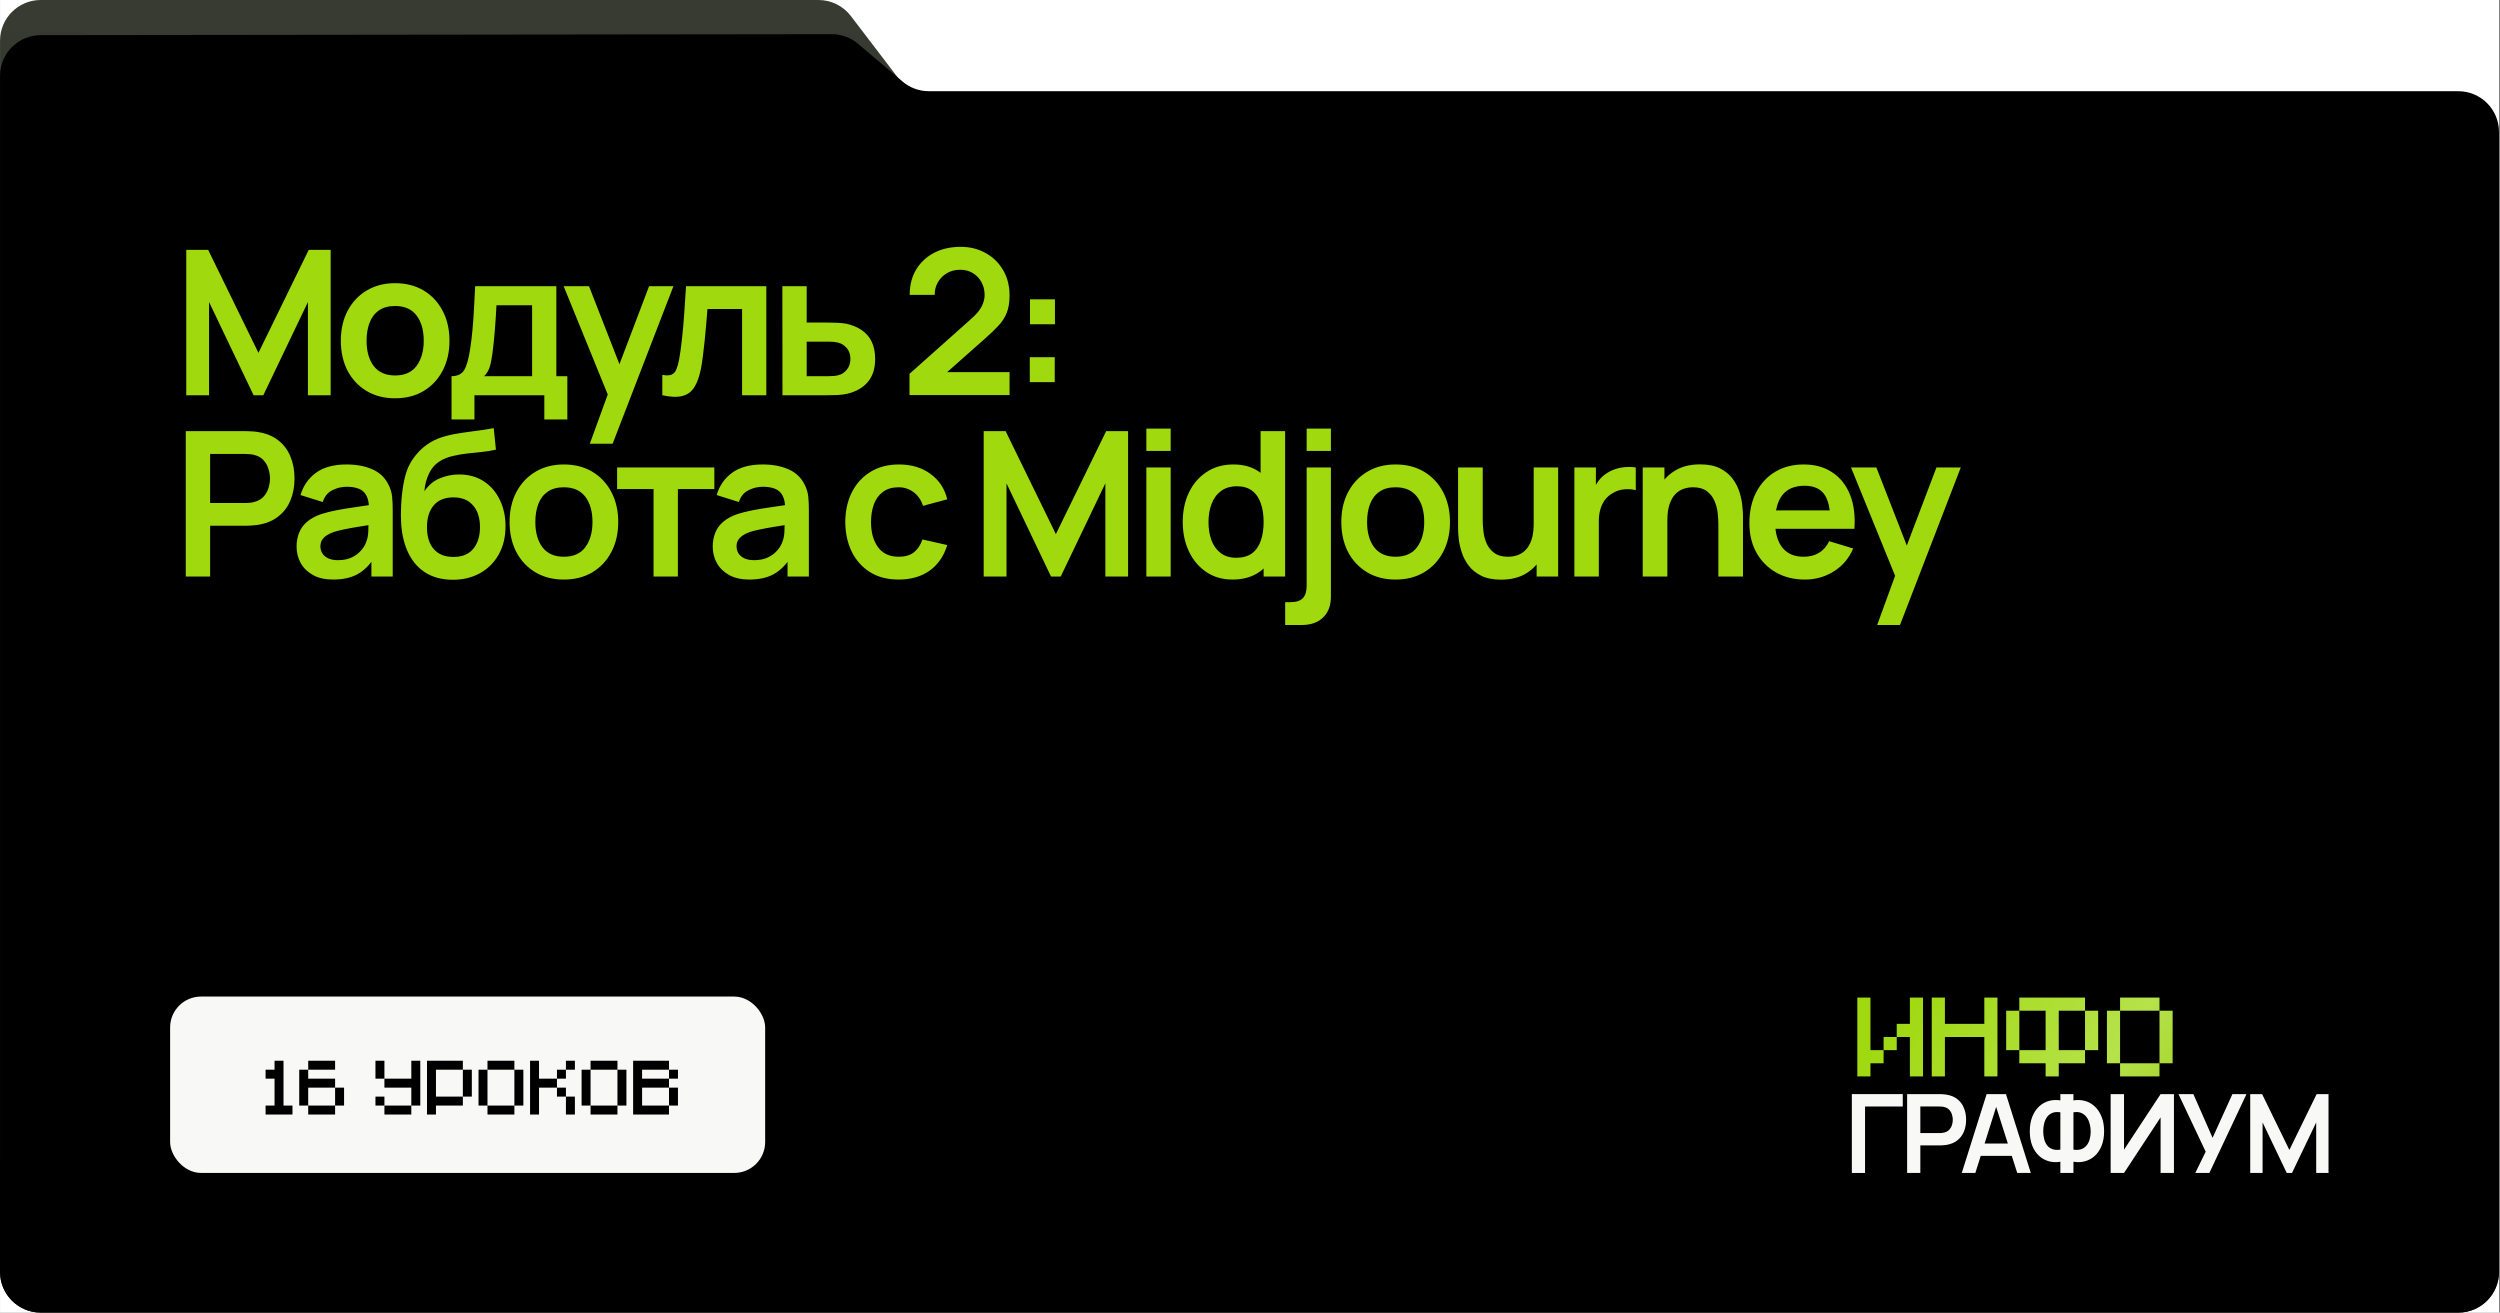 <?xml version="1.0" encoding="UTF-8"?> <svg xmlns="http://www.w3.org/2000/svg" width="2476" height="1300" viewBox="0 0 2476 1300" fill="none"><rect x="0" y="0" width="2476" height="1300" fill="#808080" stroke="none"/><g clip-path="url(#clip0_2294_23)"><rect width="2475" height="1300" transform="translate(0.031)" fill="white"></rect><path d="M925.113 97.757C912.54 97.757 900.688 91.891 893.062 81.895L842.689 15.862C835.063 5.866 823.21 0 810.638 0L40.344 0C18.08 0 0.031 18.049 0.031 40.312V1259.69C0.031 1281.95 18.08 1300 40.344 1300H2434.69C2456.95 1300 2475 1281.95 2475 1259.69V138.07C2475 115.806 2456.95 97.757 2434.69 97.757H925.113Z" fill="url(#paint0_linear_2294_23)"></path><path d="M919.952 90.331C910.404 90.331 901.165 86.941 893.882 80.767L849.829 43.417C842.533 37.231 833.275 33.841 823.71 33.853L40.294 34.814C18.05 34.841 0.031 52.882 0.031 75.126V1259.69C0.031 1281.95 18.08 1300 40.344 1300H2434.69C2456.95 1300 2475 1281.95 2475 1259.69V130.643C2475 108.379 2456.95 90.331 2434.69 90.331L919.952 90.331Z" fill="black"></path><path d="M184.469 391.463V247.463H206.169L255.969 349.463L305.769 247.463H327.469V391.463H304.969V299.163L260.769 391.463H251.169L207.069 299.163V391.463H184.469ZM391.263 394.463C380.463 394.463 371.029 392.03 362.963 387.163C354.896 382.296 348.629 375.596 344.163 367.063C339.763 358.463 337.563 348.596 337.563 337.463C337.563 326.13 339.829 316.196 344.363 307.663C348.896 299.13 355.196 292.463 363.263 287.663C371.329 282.863 380.663 280.463 391.263 280.463C402.129 280.463 411.596 282.896 419.663 287.763C427.729 292.63 433.996 299.363 438.463 307.963C442.929 316.496 445.163 326.33 445.163 337.463C445.163 348.663 442.896 358.563 438.363 367.163C433.896 375.696 427.629 382.396 419.563 387.263C411.496 392.063 402.063 394.463 391.263 394.463ZM391.263 371.863C400.863 371.863 407.996 368.663 412.663 362.263C417.329 355.863 419.663 347.596 419.663 337.463C419.663 326.996 417.296 318.663 412.563 312.463C407.829 306.196 400.729 303.063 391.263 303.063C384.796 303.063 379.463 304.53 375.263 307.463C371.129 310.33 368.063 314.363 366.063 319.563C364.063 324.696 363.063 330.663 363.063 337.463C363.063 347.93 365.429 356.296 370.163 362.563C374.963 368.763 381.996 371.863 391.263 371.863ZM447.195 415.463V372.563C453.062 372.563 457.229 370.563 459.695 366.563C462.162 362.563 464.129 355.63 465.595 345.763C466.529 339.896 467.295 333.696 467.895 327.163C468.495 320.63 468.995 313.73 469.395 306.463C469.862 299.196 470.262 291.53 470.595 283.463H550.995V372.563H561.895V415.463H539.095V391.463H469.895V415.463H447.195ZM479.495 372.563H526.995V302.363H491.695C491.495 306.363 491.262 310.463 490.995 314.663C490.729 318.796 490.429 322.93 490.095 327.063C489.762 331.196 489.395 335.163 488.995 338.963C488.662 342.696 488.262 346.163 487.795 349.363C487.062 354.963 486.162 359.563 485.095 363.163C484.029 366.763 482.162 369.896 479.495 372.563ZM584.153 439.463L604.953 382.363L605.353 399.163L558.253 283.463H583.353L616.753 369.063H610.353L642.853 283.463H666.953L606.753 439.463H584.153ZM655.961 391.463V371.263C659.894 371.996 662.928 371.93 665.061 371.063C667.194 370.13 668.794 368.396 669.861 365.863C670.928 363.33 671.861 359.963 672.661 355.763C673.728 349.83 674.661 342.996 675.461 335.263C676.328 327.53 677.061 319.263 677.661 310.463C678.328 301.663 678.928 292.663 679.461 283.463H758.961V391.463H734.961V306.063H700.661C700.328 310.396 699.928 315.263 699.461 320.663C698.994 325.996 698.494 331.396 697.961 336.863C697.428 342.33 696.828 347.53 696.161 352.463C695.561 357.33 694.928 361.496 694.261 364.963C692.728 372.763 690.528 378.93 687.661 383.463C684.861 387.996 680.928 390.896 675.861 392.163C670.794 393.496 664.161 393.263 655.961 391.463ZM774.955 391.463L774.855 283.463H798.955V319.463H818.355C821.355 319.463 824.721 319.53 828.455 319.663C832.255 319.796 835.421 320.096 837.955 320.563C844.021 321.896 849.188 324.03 853.455 326.963C857.788 329.896 861.088 333.73 863.355 338.463C865.621 343.196 866.755 348.896 866.755 355.563C866.755 365.096 864.288 372.73 859.355 378.463C854.488 384.13 847.621 387.996 838.755 390.063C836.088 390.663 832.821 391.063 828.955 391.263C825.155 391.396 821.721 391.463 818.655 391.463H774.955ZM798.955 372.563H820.755C822.221 372.563 823.855 372.496 825.655 372.363C827.455 372.23 829.188 371.93 830.855 371.463C833.855 370.663 836.488 368.863 838.755 366.063C841.088 363.196 842.255 359.696 842.255 355.563C842.255 351.23 841.088 347.663 838.755 344.863C836.421 342.063 833.555 340.23 830.155 339.363C828.621 338.963 827.021 338.696 825.355 338.563C823.688 338.43 822.155 338.363 820.755 338.363H798.955V372.563ZM900.766 391.263V370.263L962.366 315.363C967.166 311.096 970.499 307.063 972.366 303.263C974.232 299.463 975.166 295.796 975.166 292.263C975.166 287.463 974.132 283.196 972.066 279.463C969.999 275.663 967.132 272.663 963.466 270.463C959.866 268.263 955.699 267.163 950.966 267.163C945.966 267.163 941.532 268.33 937.666 270.663C933.866 272.93 930.899 275.963 928.766 279.763C926.632 283.563 925.632 287.663 925.766 292.063H900.966C900.966 282.463 903.099 274.096 907.366 266.963C911.699 259.83 917.632 254.296 925.166 250.363C932.766 246.43 941.532 244.463 951.466 244.463C960.666 244.463 968.932 246.53 976.266 250.663C983.599 254.73 989.366 260.396 993.566 267.663C997.766 274.863 999.866 283.163 999.866 292.563C999.866 299.43 998.932 305.196 997.066 309.863C995.199 314.53 992.399 318.83 988.666 322.763C984.999 326.696 980.432 331.063 974.966 335.863L931.266 374.563L929.066 368.563H999.866V391.263H900.766ZM1019.91 378.463V353.763H1044.61V378.463H1019.91ZM1020.11 321.163V296.463H1044.81V321.163H1020.11Z" fill="#9FD90E"></path><path d="M184 571V427H243.5C244.9 427 246.7 427.067 248.9 427.2C251.1 427.267 253.133 427.467 255 427.8C263.333 429.067 270.2 431.833 275.6 436.1C281.067 440.367 285.1 445.767 287.7 452.3C290.367 458.767 291.7 465.967 291.7 473.9C291.7 481.767 290.367 488.967 287.7 495.5C285.033 501.967 280.967 507.333 275.5 511.6C270.1 515.867 263.267 518.633 255 519.9C253.133 520.167 251.067 520.367 248.8 520.5C246.6 520.633 244.833 520.7 243.5 520.7H208.1V571H184ZM208.1 498.2H242.5C243.833 498.2 245.333 498.133 247 498C248.667 497.867 250.2 497.6 251.6 497.2C255.6 496.2 258.733 494.433 261 491.9C263.333 489.367 264.967 486.5 265.9 483.3C266.9 480.1 267.4 476.967 267.4 473.9C267.4 470.833 266.9 467.7 265.9 464.5C264.967 461.233 263.333 458.333 261 455.8C258.733 453.267 255.6 451.5 251.6 450.5C250.2 450.1 248.667 449.867 247 449.8C245.333 449.667 243.833 449.6 242.5 449.6H208.1V498.2ZM329.934 574C322.134 574 315.534 572.533 310.134 569.6C304.734 566.6 300.634 562.633 297.834 557.7C295.101 552.767 293.734 547.333 293.734 541.4C293.734 536.2 294.601 531.533 296.334 527.4C298.068 523.2 300.734 519.6 304.334 516.6C307.934 513.533 312.601 511.033 318.334 509.1C322.668 507.7 327.734 506.433 333.534 505.3C339.401 504.167 345.734 503.133 352.534 502.2C359.401 501.2 366.568 500.133 374.034 499L365.434 503.9C365.501 496.433 363.834 490.933 360.434 487.4C357.034 483.867 351.301 482.1 343.234 482.1C338.368 482.1 333.668 483.233 329.134 485.5C324.601 487.767 321.434 491.667 319.634 497.2L297.634 490.3C300.301 481.167 305.368 473.833 312.834 468.3C320.368 462.767 330.501 460 343.234 460C352.834 460 361.268 461.567 368.534 464.7C375.868 467.833 381.301 472.967 384.834 480.1C386.768 483.9 387.934 487.8 388.334 491.8C388.734 495.733 388.934 500.033 388.934 504.7V571H367.834V547.6L371.334 551.4C366.468 559.2 360.768 564.933 354.234 568.6C347.768 572.2 339.668 574 329.934 574ZM334.734 554.8C340.201 554.8 344.868 553.833 348.734 551.9C352.601 549.967 355.668 547.6 357.934 544.8C360.268 542 361.834 539.367 362.634 536.9C363.901 533.833 364.601 530.333 364.734 526.4C364.934 522.4 365.034 519.167 365.034 516.7L372.434 518.9C365.168 520.033 358.934 521.033 353.734 521.9C348.534 522.767 344.068 523.6 340.334 524.4C336.601 525.133 333.301 525.967 330.434 526.9C327.634 527.9 325.268 529.067 323.334 530.4C321.401 531.733 319.901 533.267 318.834 535C317.834 536.733 317.334 538.767 317.334 541.1C317.334 543.767 318.001 546.133 319.334 548.2C320.668 550.2 322.601 551.8 325.134 553C327.734 554.2 330.934 554.8 334.734 554.8ZM447.869 574.2C437.602 574.067 428.869 571.767 421.669 567.3C414.469 562.833 408.835 556.533 404.769 548.4C400.702 540.267 398.235 530.667 397.369 519.6C396.969 513.933 396.935 507.6 397.269 500.6C397.602 493.6 398.335 486.767 399.469 480.1C400.602 473.433 402.169 467.767 404.169 463.1C406.235 458.433 408.935 454.133 412.269 450.2C415.602 446.2 419.202 442.867 423.069 440.2C427.469 437.133 432.235 434.767 437.369 433.1C442.569 431.433 448.002 430.167 453.669 429.3C459.335 428.367 465.169 427.533 471.169 426.8C477.169 426.067 483.102 425.133 488.969 424L491.169 445.3C487.435 446.233 483.102 446.967 478.169 447.5C473.302 447.967 468.235 448.5 462.969 449.1C457.769 449.7 452.802 450.567 448.069 451.7C443.335 452.833 439.235 454.5 435.769 456.7C430.969 459.633 427.302 463.833 424.769 469.3C422.235 474.767 420.735 480.533 420.269 486.6C424.402 480.467 429.535 476.167 435.669 473.7C441.869 471.167 448.135 469.9 454.469 469.9C464.069 469.9 472.302 472.167 479.169 476.7C486.102 481.233 491.402 487.4 495.069 495.2C498.802 502.933 500.669 511.567 500.669 521.1C500.669 531.767 498.435 541.1 493.969 549.1C489.502 557.1 483.302 563.3 475.369 567.7C467.435 572.1 458.269 574.267 447.869 574.2ZM449.069 551.6C457.735 551.6 464.269 548.933 468.669 543.6C473.135 538.2 475.369 531.033 475.369 522.1C475.369 512.967 473.069 505.767 468.469 500.5C463.935 495.233 457.469 492.6 449.069 492.6C440.535 492.6 434.035 495.233 429.569 500.5C425.102 505.767 422.869 512.967 422.869 522.1C422.869 531.433 425.135 538.7 429.669 543.9C434.202 549.033 440.669 551.6 449.069 551.6ZM558.395 574C547.595 574 538.162 571.567 530.095 566.7C522.029 561.833 515.762 555.133 511.295 546.6C506.895 538 504.695 528.133 504.695 517C504.695 505.667 506.962 495.733 511.495 487.2C516.029 478.667 522.329 472 530.395 467.2C538.462 462.4 547.795 460 558.395 460C569.262 460 578.729 462.433 586.795 467.3C594.862 472.167 601.129 478.9 605.595 487.5C610.062 496.033 612.295 505.867 612.295 517C612.295 528.2 610.029 538.1 605.495 546.7C601.029 555.233 594.762 561.933 586.695 566.8C578.629 571.6 569.195 574 558.395 574ZM558.395 551.4C567.995 551.4 575.129 548.2 579.795 541.8C584.462 535.4 586.795 527.133 586.795 517C586.795 506.533 584.429 498.2 579.695 492C574.962 485.733 567.862 482.6 558.395 482.6C551.929 482.6 546.595 484.067 542.395 487C538.262 489.867 535.195 493.9 533.195 499.1C531.195 504.233 530.195 510.2 530.195 517C530.195 527.467 532.562 535.833 537.295 542.1C542.095 548.3 549.129 551.4 558.395 551.4ZM647.28 571V484.4H611.18V463H707.48V484.4H671.38V571H647.28ZM742.091 574C734.291 574 727.691 572.533 722.291 569.6C716.891 566.6 712.791 562.633 709.991 557.7C707.257 552.767 705.891 547.333 705.891 541.4C705.891 536.2 706.757 531.533 708.491 527.4C710.224 523.2 712.891 519.6 716.491 516.6C720.091 513.533 724.757 511.033 730.491 509.1C734.824 507.7 739.891 506.433 745.691 505.3C751.557 504.167 757.891 503.133 764.691 502.2C771.557 501.2 778.724 500.133 786.191 499L777.591 503.9C777.657 496.433 775.991 490.933 772.591 487.4C769.191 483.867 763.457 482.1 755.391 482.1C750.524 482.1 745.824 483.233 741.291 485.5C736.757 487.767 733.591 491.667 731.791 497.2L709.791 490.3C712.457 481.167 717.524 473.833 724.991 468.3C732.524 462.767 742.657 460 755.391 460C764.991 460 773.424 461.567 780.691 464.7C788.024 467.833 793.457 472.967 796.991 480.1C798.924 483.9 800.091 487.8 800.491 491.8C800.891 495.733 801.091 500.033 801.091 504.7V571H779.991V547.6L783.491 551.4C778.624 559.2 772.924 564.933 766.391 568.6C759.924 572.2 751.824 574 742.091 574ZM746.891 554.8C752.357 554.8 757.024 553.833 760.891 551.9C764.757 549.967 767.824 547.6 770.091 544.8C772.424 542 773.991 539.367 774.791 536.9C776.057 533.833 776.757 530.333 776.891 526.4C777.091 522.4 777.191 519.167 777.191 516.7L784.591 518.9C777.324 520.033 771.091 521.033 765.891 521.9C760.691 522.767 756.224 523.6 752.491 524.4C748.757 525.133 745.457 525.967 742.591 526.9C739.791 527.9 737.424 529.067 735.491 530.4C733.557 531.733 732.057 533.267 730.991 535C729.991 536.733 729.491 538.767 729.491 541.1C729.491 543.767 730.157 546.133 731.491 548.2C732.824 550.2 734.757 551.8 737.291 553C739.891 554.2 743.091 554.8 746.891 554.8ZM890.064 574C878.931 574 869.431 571.533 861.564 566.6C853.697 561.6 847.664 554.8 843.464 546.2C839.331 537.6 837.231 527.867 837.164 517C837.231 505.933 839.397 496.133 843.664 487.6C847.997 479 854.131 472.267 862.064 467.4C869.997 462.467 879.431 460 890.364 460C902.631 460 912.997 463.1 921.464 469.3C929.997 475.433 935.564 483.833 938.164 494.5L914.164 501C912.297 495.2 909.197 490.7 904.864 487.5C900.531 484.233 895.597 482.6 890.064 482.6C883.797 482.6 878.631 484.1 874.564 487.1C870.497 490.033 867.497 494.1 865.564 499.3C863.631 504.5 862.664 510.4 862.664 517C862.664 527.267 864.964 535.567 869.564 541.9C874.164 548.233 880.997 551.4 890.064 551.4C896.464 551.4 901.497 549.933 905.164 547C908.897 544.067 911.697 539.833 913.564 534.3L938.164 539.8C934.831 550.8 928.997 559.267 920.664 565.2C912.331 571.067 902.131 574 890.064 574ZM974.242 571V427H995.942L1045.74 529L1095.54 427H1117.24V571H1094.74V478.7L1050.54 571H1040.94L996.842 478.7V571H974.242ZM1135.34 446.6V424.5H1159.44V446.6H1135.34ZM1135.34 571V463H1159.44V571H1135.34ZM1220.69 574C1210.76 574 1202.09 571.5 1194.69 566.5C1187.29 561.5 1181.56 554.7 1177.49 546.1C1173.42 537.5 1171.39 527.8 1171.39 517C1171.39 506.067 1173.42 496.333 1177.49 487.8C1181.62 479.2 1187.46 472.433 1194.99 467.5C1202.52 462.5 1211.39 460 1221.59 460C1231.86 460 1240.46 462.5 1247.39 467.5C1254.39 472.433 1259.69 479.2 1263.29 487.8C1266.89 496.4 1268.69 506.133 1268.69 517C1268.69 527.733 1266.89 537.433 1263.29 546.1C1259.69 554.7 1254.32 561.5 1247.19 566.5C1240.06 571.5 1231.22 574 1220.69 574ZM1224.39 552.4C1230.86 552.4 1236.06 550.933 1239.99 548C1243.99 545 1246.89 540.833 1248.69 535.5C1250.56 530.167 1251.49 524 1251.49 517C1251.49 509.933 1250.56 503.767 1248.69 498.5C1246.89 493.167 1244.06 489.033 1240.19 486.1C1236.32 483.1 1231.32 481.6 1225.19 481.6C1218.72 481.6 1213.39 483.2 1209.19 486.4C1204.99 489.533 1201.89 493.8 1199.89 499.2C1197.89 504.533 1196.89 510.467 1196.89 517C1196.89 523.6 1197.86 529.6 1199.79 535C1201.79 540.333 1204.82 544.567 1208.89 547.7C1212.96 550.833 1218.12 552.4 1224.39 552.4ZM1251.49 571V495.2H1248.49V427H1272.79V571H1251.49ZM1272.83 619V596.4H1277.93C1283.79 596.4 1287.96 595.033 1290.43 592.3C1292.89 589.567 1294.13 585.533 1294.13 580.2V463H1318.13V591C1318.13 599.733 1315.56 606.567 1310.43 611.5C1305.36 616.5 1298.29 619 1289.23 619H1272.83ZM1294.13 446.6V424.5H1318.13V446.6H1294.13ZM1382.15 574C1371.35 574 1361.91 571.567 1353.85 566.7C1345.78 561.833 1339.51 555.133 1335.05 546.6C1330.65 538 1328.45 528.133 1328.45 517C1328.45 505.667 1330.71 495.733 1335.25 487.2C1339.78 478.667 1346.08 472 1354.15 467.2C1362.21 462.4 1371.55 460 1382.15 460C1393.01 460 1402.48 462.433 1410.55 467.3C1418.61 472.167 1424.88 478.9 1429.35 487.5C1433.81 496.033 1436.05 505.867 1436.05 517C1436.05 528.2 1433.78 538.1 1429.25 546.7C1424.78 555.233 1418.51 561.933 1410.45 566.8C1402.38 571.6 1392.95 574 1382.15 574ZM1382.15 551.4C1391.75 551.4 1398.88 548.2 1403.55 541.8C1408.21 535.4 1410.55 527.133 1410.55 517C1410.55 506.533 1408.18 498.2 1403.45 492C1398.71 485.733 1391.61 482.6 1382.15 482.6C1375.68 482.6 1370.35 484.067 1366.15 487C1362.01 489.867 1358.95 493.9 1356.95 499.1C1354.95 504.233 1353.95 510.2 1353.95 517C1353.95 527.467 1356.31 535.833 1361.05 542.1C1365.85 548.3 1372.88 551.4 1382.15 551.4ZM1486.58 574.1C1478.58 574.1 1471.98 572.767 1466.78 570.1C1461.58 567.433 1457.44 564.033 1454.38 559.9C1451.31 555.767 1449.04 551.367 1447.58 546.7C1446.11 542.033 1445.14 537.633 1444.68 533.5C1444.28 529.3 1444.08 525.9 1444.08 523.3V463H1468.48V515C1468.48 518.333 1468.71 522.1 1469.18 526.3C1469.64 530.433 1470.71 534.433 1472.38 538.3C1474.11 542.1 1476.64 545.233 1479.98 547.7C1483.38 550.167 1487.94 551.4 1493.68 551.4C1496.74 551.4 1499.78 550.9 1502.78 549.9C1505.78 548.9 1508.48 547.2 1510.88 544.8C1513.34 542.333 1515.31 538.967 1516.78 534.7C1518.24 530.433 1518.98 525.033 1518.98 518.5L1533.28 524.6C1533.28 533.8 1531.48 542.133 1527.88 549.6C1524.34 557.067 1519.11 563.033 1512.18 567.5C1505.24 571.9 1496.71 574.1 1486.58 574.1ZM1521.88 571V537.5H1518.98V463H1543.18V571H1521.88ZM1559.27 571V463H1580.57V489.3L1577.97 485.9C1579.31 482.3 1581.07 479.033 1583.27 476.1C1585.54 473.1 1588.24 470.633 1591.37 468.7C1594.04 466.9 1596.97 465.5 1600.17 464.5C1603.44 463.433 1606.77 462.8 1610.17 462.6C1613.57 462.333 1616.87 462.467 1620.07 463V485.5C1616.87 484.567 1613.17 484.267 1608.97 484.6C1604.84 484.933 1601.11 486.1 1597.77 488.1C1594.44 489.9 1591.71 492.2 1589.57 495C1587.51 497.8 1585.97 501 1584.97 504.6C1583.97 508.133 1583.47 511.967 1583.47 516.1V571H1559.27ZM1701.86 571V519C1701.86 515.6 1701.62 511.833 1701.16 507.7C1700.69 503.567 1699.59 499.6 1697.86 495.8C1696.19 491.933 1693.66 488.767 1690.26 486.3C1686.92 483.833 1682.39 482.6 1676.66 482.6C1673.59 482.6 1670.56 483.1 1667.56 484.1C1664.56 485.1 1661.82 486.833 1659.36 489.3C1656.96 491.7 1655.02 495.033 1653.56 499.3C1652.09 503.5 1651.36 508.9 1651.36 515.5L1637.06 509.4C1637.06 500.2 1638.82 491.867 1642.36 484.4C1645.96 476.933 1651.22 471 1658.16 466.6C1665.09 462.133 1673.62 459.9 1683.76 459.9C1691.76 459.9 1698.36 461.233 1703.56 463.9C1708.76 466.567 1712.89 469.967 1715.96 474.1C1719.02 478.233 1721.29 482.633 1722.76 487.3C1724.22 491.967 1725.16 496.4 1725.56 500.6C1726.02 504.733 1726.26 508.1 1726.26 510.7V571H1701.86ZM1626.96 571V463H1648.46V496.5H1651.36V571H1626.96ZM1787.69 574C1776.76 574 1767.16 571.633 1758.89 566.9C1750.63 562.167 1744.16 555.6 1739.49 547.2C1734.89 538.8 1732.59 529.133 1732.59 518.2C1732.59 506.4 1734.86 496.167 1739.39 487.5C1743.93 478.767 1750.23 472 1758.29 467.2C1766.36 462.4 1775.69 460 1786.29 460C1797.49 460 1806.99 462.633 1814.79 467.9C1822.66 473.1 1828.49 480.467 1832.29 490C1836.09 499.533 1837.53 510.767 1836.59 523.7H1812.69V514.9C1812.63 503.167 1810.56 494.6 1806.49 489.2C1802.43 483.8 1796.03 481.1 1787.29 481.1C1777.43 481.1 1770.09 484.167 1765.29 490.3C1760.49 496.367 1758.09 505.267 1758.09 517C1758.09 527.933 1760.49 536.4 1765.29 542.4C1770.09 548.4 1777.09 551.4 1786.29 551.4C1792.23 551.4 1797.33 550.1 1801.59 547.5C1805.93 544.833 1809.26 541 1811.59 536L1835.39 543.2C1831.26 552.933 1824.86 560.5 1816.19 565.9C1807.59 571.3 1798.09 574 1787.69 574ZM1750.49 523.7V505.5H1824.79V523.7H1750.49ZM1859.15 619L1879.95 561.9L1880.35 578.7L1833.25 463H1858.35L1891.75 548.6H1885.35L1917.85 463H1941.95L1881.75 619H1859.15Z" fill="#9FD90E"></path><rect x="168.481" y="987" width="589.339" height="174.669" rx="30.596" fill="#F8F8F6"></rect><path d="M263.03 1094.95H271.91V1068.31H263.03V1059.43H271.91V1050.55H280.79V1094.95H289.67V1103.83H263.03V1094.95ZM305.245 1050.55H331.885V1059.43H305.245V1050.55ZM296.365 1059.43H305.245V1068.31H331.885V1077.19H305.245V1094.95H296.365V1059.43ZM331.885 1077.19H340.765V1094.95H331.885V1077.19ZM305.245 1094.95H331.885V1103.83H305.245V1094.95ZM380.731 1068.31H371.851V1050.55H380.731V1068.31ZM416.251 1050.55V1094.95H407.371V1077.19H380.731V1068.31H407.371V1050.55H416.251ZM380.731 1086.07V1094.95H371.851V1086.07H380.731ZM407.371 1103.83H380.731V1094.95H407.371V1103.83ZM422.891 1050.55H458.411V1059.43H431.771V1086.07H458.411V1094.95H431.771V1103.83H422.891V1050.55ZM458.411 1059.43H467.291V1086.07H458.411V1059.43ZM482.81 1050.55H509.45V1059.43H482.81V1050.55ZM473.93 1059.43H482.81V1094.95H473.93V1059.43ZM509.45 1059.43H518.33V1094.95H509.45V1059.43ZM482.81 1094.95H509.45V1103.83H482.81V1094.95ZM551.61 1077.19H533.85V1103.83H524.97V1050.55H533.85V1068.31H551.61V1077.19ZM569.37 1059.43H560.49V1050.55H569.37V1059.43ZM560.49 1068.31H551.61V1059.43H560.49V1068.31ZM551.61 1086.07V1077.19H560.49V1086.07H551.61ZM560.49 1086.07H569.37V1103.83H560.49V1086.07ZM584.89 1050.55H611.53V1059.43H584.89V1050.55ZM576.01 1059.43H584.89V1094.95H576.01V1059.43ZM611.53 1059.43H620.41V1094.95H611.53V1059.43ZM584.89 1094.95H611.53V1103.83H584.89V1094.95ZM627.05 1050.55H662.57V1059.43H635.93V1068.31H662.57V1077.19H635.93V1094.95H662.57V1103.83H627.05V1050.55ZM662.57 1059.43H671.45V1068.31H662.57V1059.43ZM662.57 1077.19H671.45V1094.95H662.57V1077.19Z" fill="black"></path><path d="M1834.07 1161.7V1083.61H1884.5V1095.87H1847.14V1161.7H1834.07Z" fill="#F8F8F6"></path><path d="M1888.83 1161.7V1083.61H1921.09C1921.85 1083.61 1922.83 1083.65 1924.02 1083.72C1925.22 1083.76 1926.32 1083.86 1927.33 1084.05C1931.85 1084.73 1935.57 1086.23 1938.5 1088.55C1941.47 1090.86 1943.65 1093.79 1945.06 1097.33C1946.51 1100.84 1947.23 1104.74 1947.23 1109.04C1947.23 1113.31 1946.51 1117.21 1945.06 1120.76C1943.62 1124.26 1941.41 1127.17 1938.45 1129.49C1935.52 1131.8 1931.81 1133.3 1927.33 1133.99C1926.32 1134.13 1925.2 1134.24 1923.97 1134.31C1922.78 1134.39 1921.82 1134.42 1921.09 1134.42H1901.9V1161.7H1888.83ZM1901.9 1122.22H1920.55C1921.28 1122.22 1922.09 1122.18 1922.99 1122.11C1923.9 1122.04 1924.73 1121.9 1925.49 1121.68C1927.66 1121.14 1929.36 1120.18 1930.58 1118.8C1931.85 1117.43 1932.74 1115.88 1933.24 1114.14C1933.78 1112.41 1934.05 1110.71 1934.05 1109.04C1934.05 1107.38 1933.78 1105.68 1933.24 1103.95C1932.74 1102.18 1931.85 1100.6 1930.58 1099.23C1929.36 1097.85 1927.66 1096.9 1925.49 1096.35C1924.73 1096.14 1923.9 1096.01 1922.99 1095.98C1922.09 1095.9 1921.28 1095.87 1920.55 1095.87H1901.9V1122.22Z" fill="#F8F8F6"></path><path d="M1942.93 1161.7L1967.55 1083.61H1986.7L2011.31 1161.7H1997.87L1975.52 1091.64H1978.45L1956.38 1161.7H1942.93ZM1956.65 1144.78V1132.58H1997.65V1144.78H1956.65Z" fill="#F8F8F6"></path><path d="M2040.58 1161.7V1150.58C2036.57 1151.27 2032.74 1151.11 2029.09 1150.09C2025.47 1149.08 2022.25 1147.29 2019.43 1144.73C2016.61 1142.12 2014.39 1138.8 2012.76 1134.75C2011.14 1130.66 2010.32 1125.89 2010.32 1120.43C2010.32 1114.97 2011.14 1110.18 2012.76 1106.06C2014.39 1101.94 2016.61 1098.56 2019.43 1095.92C2022.25 1093.28 2025.47 1091.44 2029.09 1090.39C2032.74 1089.34 2036.57 1089.16 2040.58 1089.85V1083.61H2053.54V1089.85C2057.56 1089.16 2061.39 1089.34 2065.04 1090.39C2068.69 1091.44 2071.93 1093.28 2074.75 1095.92C2077.57 1098.56 2079.79 1101.94 2081.42 1106.06C2083.08 1110.18 2083.91 1114.97 2083.91 1120.43C2083.91 1125.89 2083.08 1130.66 2081.42 1134.75C2079.79 1138.8 2077.57 1142.12 2074.75 1144.73C2071.93 1147.29 2068.69 1149.08 2065.04 1150.09C2061.39 1151.11 2057.56 1151.27 2053.54 1150.58V1161.7H2040.58ZM2040.58 1138.6V1101.61C2037.44 1101.11 2034.76 1101.33 2032.56 1102.27C2030.39 1103.17 2028.63 1104.56 2027.3 1106.44C2026 1108.28 2025.06 1110.44 2024.48 1112.89C2023.9 1115.35 2023.61 1117.86 2023.61 1120.43C2023.61 1123 2023.9 1125.47 2024.48 1127.86C2025.06 1130.25 2026 1132.34 2027.3 1134.15C2028.63 1135.92 2030.39 1137.22 2032.56 1138.06C2034.76 1138.89 2037.44 1139.07 2040.58 1138.6ZM2053.54 1138.6C2056.72 1139.07 2059.4 1138.89 2061.57 1138.06C2063.74 1137.19 2065.49 1135.87 2066.83 1134.1C2068.17 1132.33 2069.12 1130.28 2069.7 1127.97C2070.32 1125.66 2070.62 1123.27 2070.62 1120.81C2070.62 1118.35 2070.32 1115.89 2069.7 1113.44C2069.12 1110.94 2068.17 1108.74 2066.83 1106.82C2065.49 1104.87 2063.74 1103.39 2061.57 1102.37C2059.4 1101.36 2056.72 1101.11 2053.54 1101.61V1138.6Z" fill="#F8F8F6"></path><path d="M2153.08 1161.7H2139.85V1106.66L2103.63 1161.7H2090.39V1083.61H2103.63V1138.65L2139.85 1083.61H2153.08V1161.7Z" fill="#F8F8F6"></path><path d="M2174.2 1161.7L2184.51 1140.66L2157.56 1083.61H2172.31L2191.34 1126.88L2210.97 1083.61H2224.91L2188.14 1161.7H2174.2Z" fill="#F8F8F6"></path><path d="M2228.62 1161.7V1083.61H2240.39L2267.39 1138.92L2294.4 1083.61H2306.16V1161.7H2293.96V1111.65L2269.99 1161.7H2264.79L2240.87 1111.65V1161.7H2228.62Z" fill="#F8F8F6"></path><path d="M1865.52 1040.06V1053.07H1852.51V1066.09H1839.49V988H1852.51V1040.06H1865.52ZM1904.56 988V1066.09H1891.55V1027.04H1878.53V1014.03H1891.55V988H1904.56ZM1865.52 1027.04H1878.53V1040.06H1865.52V1027.04Z" fill="url(#paint1_linear_2294_23)"></path><path d="M1913.21 988H1926.23V1014.03H1965.27V988H1978.28V1066.09H1965.27V1027.04H1926.23V1066.09H1913.21V988Z" fill="url(#paint2_linear_2294_23)"></path><path d="M2065.02 1040.06V1053.07H2038.99V1066.09H2025.97V1053.07H1999.94V1040.06H2025.97V1001.01H1999.94V988H2065.02V1001.01H2038.99V1040.06H2065.02ZM1986.93 1040.06V1001.01H1999.94V1040.06H1986.93ZM2078.03 1001.01V1040.06H2065.02V1001.01H2078.03Z" fill="url(#paint3_linear_2294_23)"></path><path d="M2099.72 988H2138.76V1001.01H2099.72V988ZM2086.7 1001.01H2099.72V1053.07H2086.7V1001.01ZM2138.76 1001.01H2151.78V1053.07H2138.76V1001.01ZM2099.72 1053.07H2138.76V1066.09H2099.72V1053.07Z" fill="url(#paint4_linear_2294_23)"></path></g><defs><linearGradient id="paint0_linear_2294_23" x1="1237.52" y1="0" x2="1237.52" y2="1300" gradientUnits="userSpaceOnUse"><stop stop-color="#383B32"></stop><stop offset="1" stop-color="#242620"></stop></linearGradient><linearGradient id="paint1_linear_2294_23" x1="1925.32" y1="921.506" x2="2230.73" y2="1129.53" gradientUnits="userSpaceOnUse"><stop stop-color="#9FD90E"></stop><stop offset="0.567" stop-color="#B6E24A"></stop><stop offset="1" stop-color="#92C809"></stop></linearGradient><linearGradient id="paint2_linear_2294_23" x1="1925.32" y1="921.506" x2="2230.73" y2="1129.53" gradientUnits="userSpaceOnUse"><stop stop-color="#9FD90E"></stop><stop offset="0.567" stop-color="#B6E24A"></stop><stop offset="1" stop-color="#92C809"></stop></linearGradient><linearGradient id="paint3_linear_2294_23" x1="1925.32" y1="921.506" x2="2230.73" y2="1129.53" gradientUnits="userSpaceOnUse"><stop stop-color="#9FD90E"></stop><stop offset="0.567" stop-color="#B6E24A"></stop><stop offset="1" stop-color="#92C809"></stop></linearGradient><linearGradient id="paint4_linear_2294_23" x1="1925.32" y1="921.506" x2="2230.73" y2="1129.53" gradientUnits="userSpaceOnUse"><stop stop-color="#9FD90E"></stop><stop offset="0.567" stop-color="#B6E24A"></stop><stop offset="1" stop-color="#92C809"></stop></linearGradient><clipPath id="clip0_2294_23"><rect width="2475" height="1300" fill="white" transform="translate(0.031)"></rect></clipPath></defs></svg> 